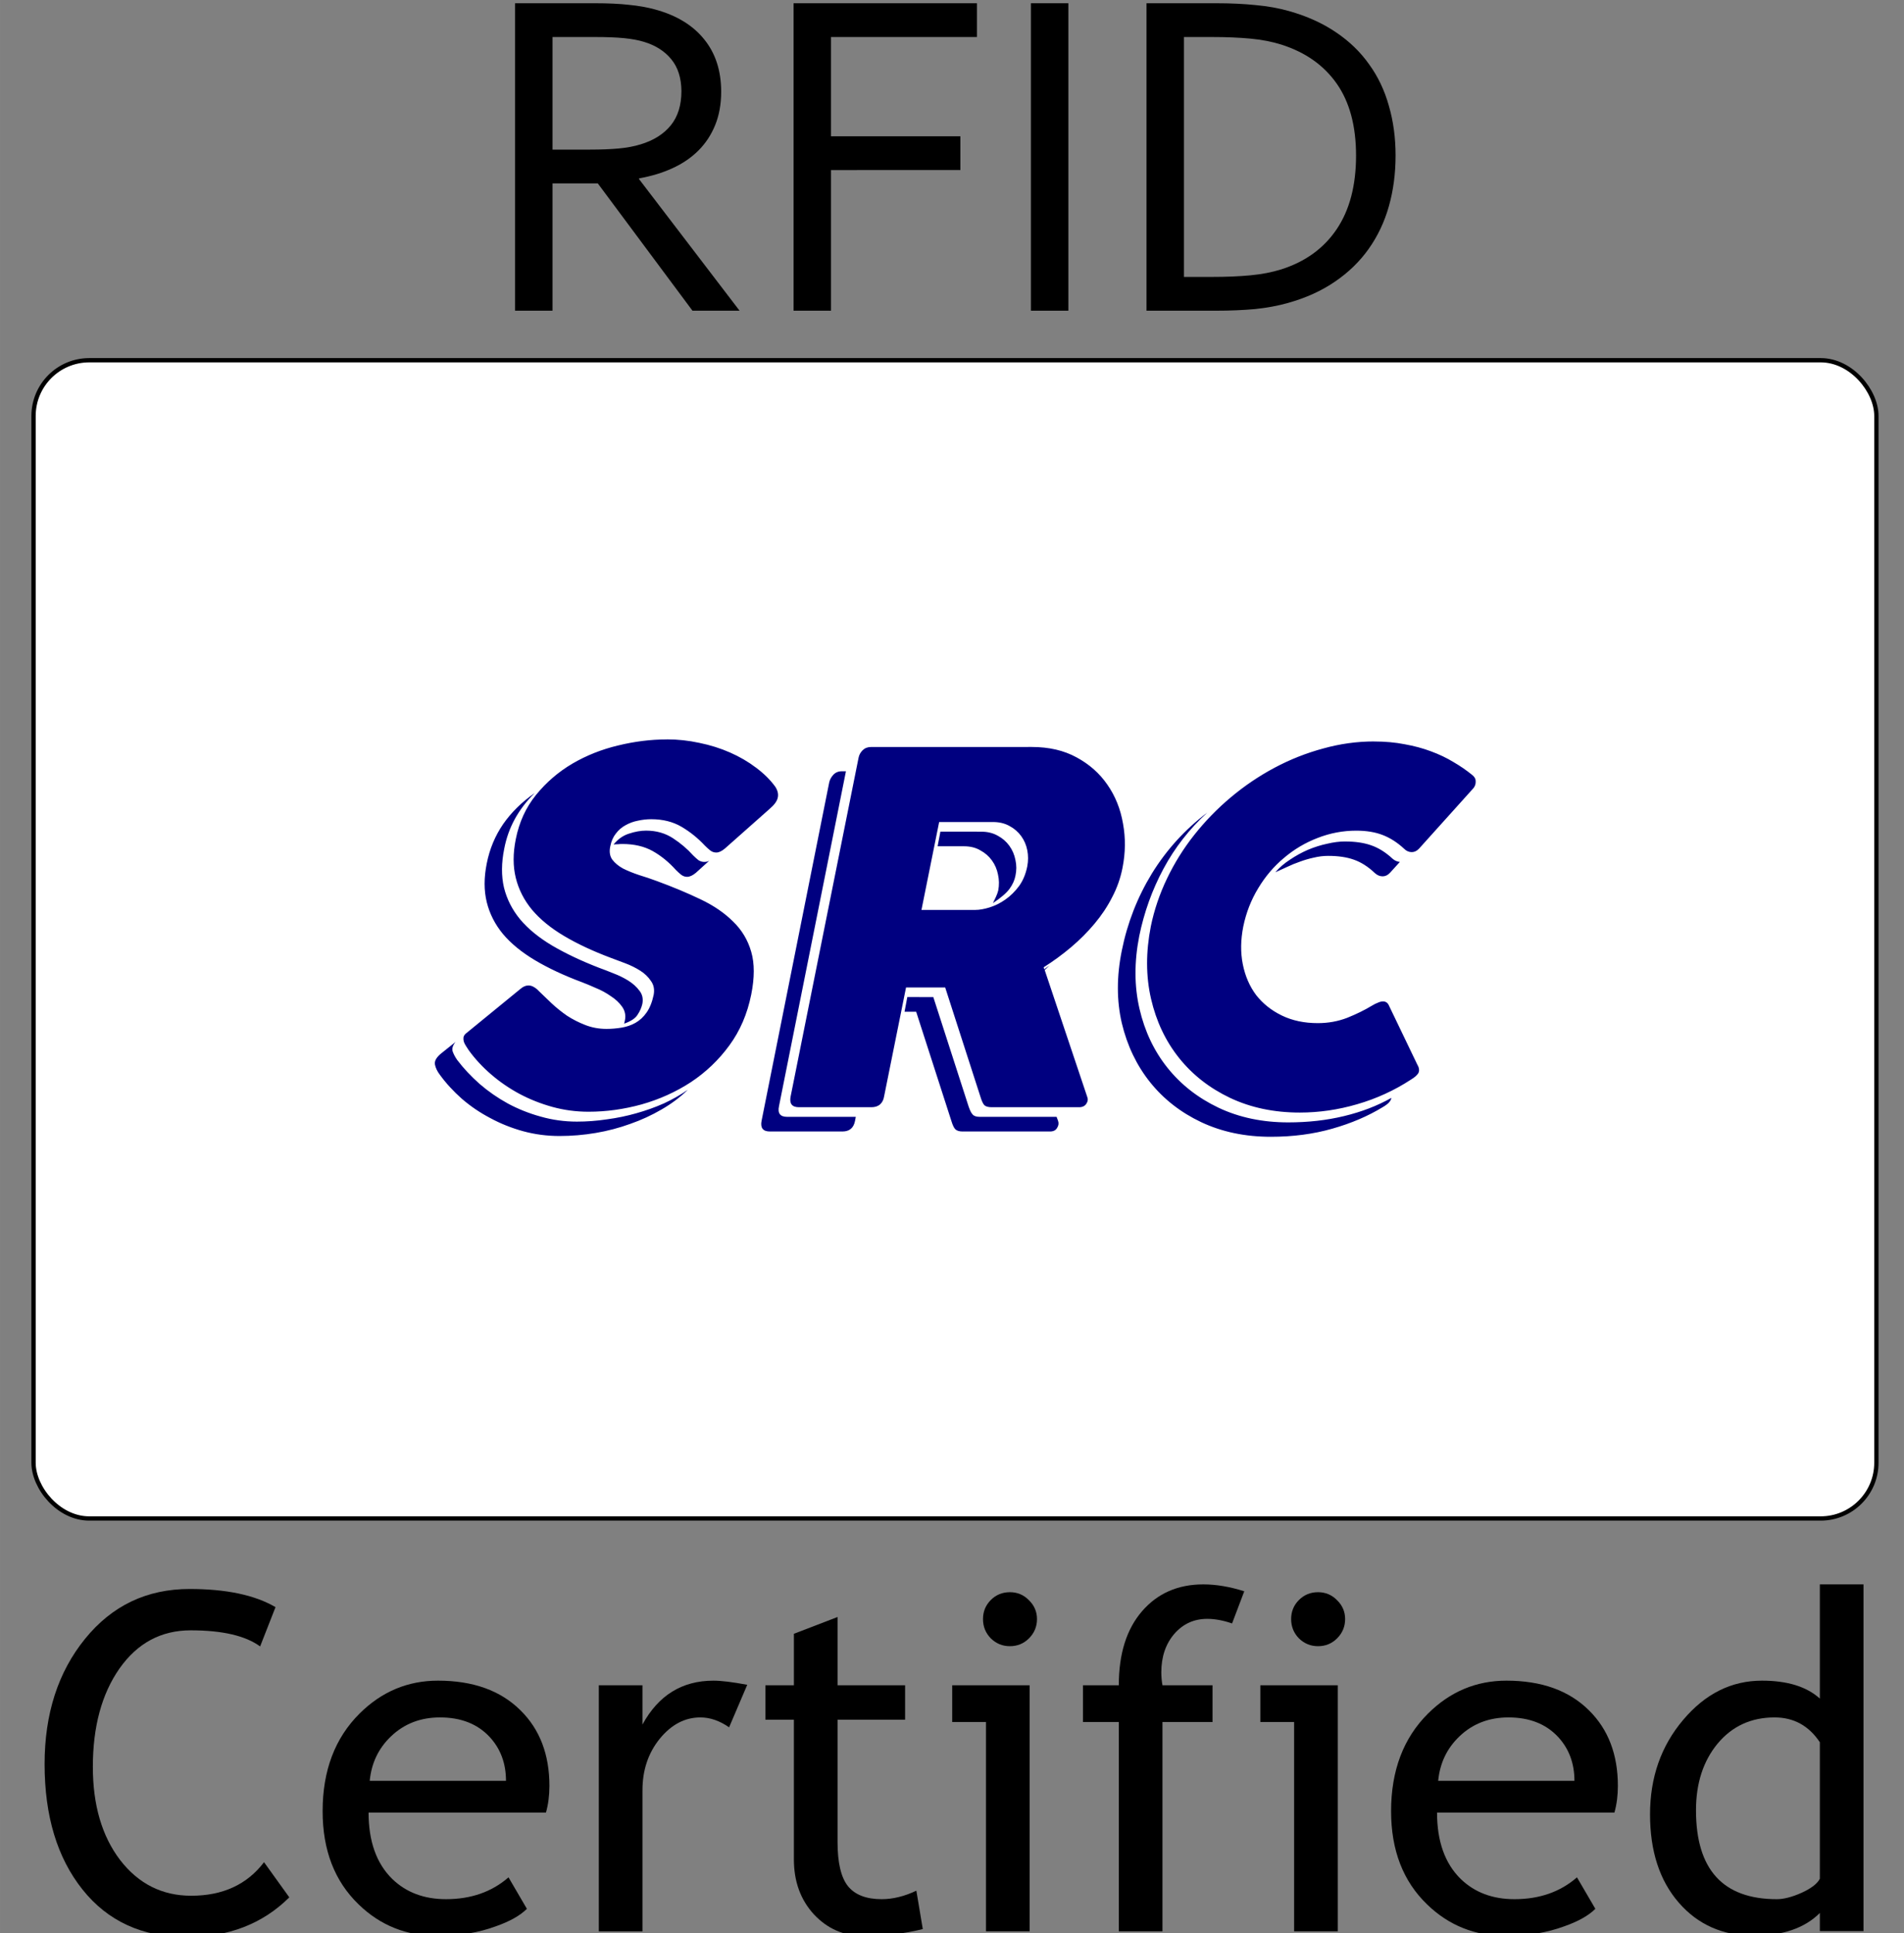 <?xml version="1.0" encoding="UTF-8" standalone="no"?>
<!-- Created with Inkscape (http://www.inkscape.org/) -->

<svg
   width="335"
   height="340.152"
   viewBox="0 0 88.635 89.999"
   version="1.1"
   id="svg5"
   inkscape:version="1.2.2 (1:1.2.2+202305151915+b0a8486541)"
   sodipodi:docname="src_certified_vt.svg"
   inkscape:export-filename="src.png"
   inkscape:export-xdpi="103.743"
   inkscape:export-ydpi="103.743"
   xmlns:inkscape="http://www.inkscape.org/namespaces/inkscape"
   xmlns:sodipodi="http://sodipodi.sourceforge.net/DTD/sodipodi-0.dtd"
   xmlns="http://www.w3.org/2000/svg"
   xmlns:svg="http://www.w3.org/2000/svg">
  <rect x="0" y="0" width="88.635" height="89.999" fill="#808080" stroke="none"/>
  <sodipodi:namedview
     id="namedview7"
     pagecolor="#d2d2d2"
     bordercolor="#666666"
     borderopacity="1.0"
     inkscape:showpageshadow="2"
     inkscape:pageopacity="0"
     inkscape:pagecheckerboard="0"
     inkscape:deskcolor="#d1d1d1"
     inkscape:document-units="mm"
     showgrid="false"
     inkscape:zoom="1.63"
     inkscape:cx="112.57669"
     inkscape:cy="221.16564"
     inkscape:window-width="1920"
     inkscape:window-height="1016"
     inkscape:window-x="0"
     inkscape:window-y="27"
     inkscape:window-maximized="1"
     inkscape:current-layer="layer1"
     showborder="true" />
  <defs
     id="defs2">
    <rect
       x="27.478"
       y="354.226"
       width="336.151"
       height="84.226"
       id="rect9205" />
    <rect
       x="33.554"
       y="50.322"
       width="185.952"
       height="89.28"
       id="rect2404" />
    <rect
       x="27.478"
       y="354.226"
       width="336.151"
       height="84.226"
       id="rect9205-6" />
  </defs>
  <g
     inkscape:label="Layer 1"
     inkscape:groupmode="layer"
     id="layer1"
     transform="translate(1.4901161e-7,-11.839)">
    <rect
       style="fill:#ffffff;fill-opacity:1;stroke:#000000;stroke-width:0.2;stroke-dasharray:none"
       id="rect2240"
       width="85.789"
       height="53.918"
       x="1.561"
       y="28.608"
       ry="2.594" />
    <path
       id="text2402"
       style="font-style:normal;font-variant:normal;font-weight:normal;font-stretch:normal;font-size:85.333px;line-height:1;font-family:'Adobe Caslon Pro';-inkscape-font-specification:'Adobe Caslon Pro, Normal';font-variant-ligatures:normal;font-variant-caps:normal;font-variant-numeric:normal;font-feature-settings:normal;text-align:start;letter-spacing:0px;word-spacing:0px;writing-mode:lr-tb;white-space:pre;shape-inside:url(#rect2404);display:inline;fill:#000080;fill-opacity:1;stroke:none;stroke-width:0.265"
       d="m 31.042,46.26 c -0.745,0 -1.501,0.094 -2.27,0.282 -0.76,0.18 -1.47,0.462 -2.128,0.846 -0.651,0.384 -1.215,0.87 -1.693,1.458 -0.47,0.58 -0.784,1.266 -0.941,2.058 -0.133,0.659 -0.133,1.258 0,1.799 0.133,0.541 0.384,1.035 0.753,1.482 0.376,0.447 0.874,0.855 1.493,1.223 0.619,0.368 1.348,0.709 2.187,1.023 l 0.658,0.247 c 0.251,0.094 0.482,0.208 0.694,0.341 0.212,0.133 0.38,0.294 0.505,0.482 0.133,0.18 0.177,0.396 0.13,0.647 -0.071,0.337 -0.18,0.612 -0.329,0.823 -0.141,0.204 -0.314,0.365 -0.518,0.482 -0.196,0.11 -0.411,0.184 -0.646,0.223 -0.235,0.039 -0.47,0.059 -0.705,0.059 -0.345,0 -0.67,-0.059 -0.976,-0.177 -0.306,-0.118 -0.592,-0.263 -0.858,-0.435 -0.259,-0.18 -0.498,-0.372 -0.717,-0.576 -0.22,-0.212 -0.42,-0.404 -0.6,-0.576 -0.071,-0.078 -0.149,-0.141 -0.235,-0.188 -0.078,-0.047 -0.161,-0.07 -0.247,-0.07 -0.125,0 -0.251,0.055 -0.376,0.164 l -2.517,2.058 c -0.071,0.055 -0.114,0.118 -0.129,0.188 -0.008,0.063 -0.004,0.129 0.012,0.2 0.024,0.071 0.058,0.141 0.105,0.211 0.047,0.071 0.091,0.137 0.13,0.2 0.29,0.4 0.635,0.772 1.035,1.117 0.4,0.345 0.839,0.647 1.317,0.905 0.486,0.259 1,0.462 1.54,0.611 0.541,0.149 1.101,0.224 1.682,0.224 0.823,0 1.646,-0.114 2.47,-0.341 0.831,-0.235 1.595,-0.58 2.293,-1.035 0.698,-0.463 1.294,-1.031 1.787,-1.705 0.502,-0.682 0.842,-1.474 1.023,-2.376 0.157,-0.784 0.157,-1.447 0,-1.987 -0.157,-0.549 -0.439,-1.019 -0.846,-1.411 -0.4,-0.4 -0.905,-0.745 -1.517,-1.035 -0.604,-0.29 -1.278,-0.572 -2.023,-0.846 -0.274,-0.102 -0.553,-0.196 -0.835,-0.282 -0.282,-0.094 -0.533,-0.196 -0.752,-0.306 -0.212,-0.118 -0.376,-0.255 -0.494,-0.411 -0.118,-0.165 -0.149,-0.373 -0.094,-0.624 0.047,-0.235 0.133,-0.431 0.258,-0.588 0.125,-0.165 0.275,-0.294 0.447,-0.388 0.18,-0.102 0.372,-0.173 0.576,-0.212 0.212,-0.047 0.419,-0.07 0.623,-0.07 0.541,0 1.011,0.117 1.411,0.352 0.4,0.235 0.764,0.529 1.093,0.882 0.071,0.071 0.149,0.141 0.235,0.212 0.086,0.071 0.184,0.105 0.294,0.105 0.118,0 0.251,-0.063 0.4,-0.188 l 2.082,-1.846 c 0.22,-0.188 0.345,-0.361 0.376,-0.518 0.039,-0.165 -2.3e-4,-0.337 -0.118,-0.517 -0.235,-0.321 -0.533,-0.615 -0.893,-0.882 -0.361,-0.274 -0.764,-0.51 -1.211,-0.706 -0.447,-0.196 -0.921,-0.345 -1.423,-0.447 -0.502,-0.11 -1.008,-0.164 -1.517,-0.164 z m 32.926,0.094 c -0.8,0 -1.591,0.11 -2.375,0.329 -0.784,0.212 -1.537,0.51 -2.258,0.894 -0.721,0.384 -1.4,0.843 -2.035,1.376 -0.627,0.525 -1.196,1.109 -1.705,1.752 -0.502,0.635 -0.925,1.313 -1.27,2.035 -0.345,0.721 -0.596,1.462 -0.752,2.223 -0.235,1.199 -0.232,2.324 0.011,3.375 0.243,1.05 0.678,1.968 1.305,2.752 0.627,0.784 1.419,1.403 2.376,1.858 0.964,0.455 2.046,0.682 3.245,0.682 0.894,0 1.784,-0.129 2.67,-0.388 0.894,-0.259 1.725,-0.639 2.493,-1.14 0.196,-0.118 0.317,-0.228 0.364,-0.33 0.047,-0.11 0.024,-0.243 -0.07,-0.399 l -1.305,-2.717 c -0.055,-0.133 -0.149,-0.2 -0.282,-0.2 -0.071,0 -0.149,0.02 -0.235,0.059 -0.086,0.031 -0.18,0.078 -0.282,0.141 -0.337,0.204 -0.721,0.392 -1.152,0.565 -0.431,0.165 -0.886,0.246 -1.364,0.246 -0.627,0 -1.184,-0.117 -1.67,-0.352 -0.486,-0.235 -0.886,-0.553 -1.199,-0.952 -0.306,-0.408 -0.513,-0.886 -0.623,-1.435 -0.11,-0.549 -0.102,-1.137 0.023,-1.764 0.133,-0.643 0.365,-1.235 0.694,-1.776 0.329,-0.549 0.729,-1.019 1.199,-1.411 0.47,-0.4 0.991,-0.709 1.564,-0.929 0.58,-0.227 1.18,-0.341 1.799,-0.341 0.47,0 0.878,0.066 1.223,0.199 0.353,0.133 0.69,0.349 1.011,0.647 0.102,0.102 0.22,0.153 0.353,0.153 0.125,0 0.239,-0.055 0.341,-0.165 l 2.528,-2.81 c 0.071,-0.086 0.106,-0.184 0.106,-0.294 0.008,-0.118 -0.039,-0.22 -0.141,-0.306 -0.267,-0.22 -0.561,-0.423 -0.882,-0.611 -0.321,-0.196 -0.674,-0.365 -1.058,-0.506 -0.376,-0.141 -0.784,-0.251 -1.223,-0.329 -0.439,-0.086 -0.914,-0.129 -1.423,-0.129 z m -23.424,0.259 c -0.157,0 -0.286,0.051 -0.388,0.152 -0.102,0.102 -0.165,0.22 -0.189,0.353 l -3.163,15.769 c -0.063,0.329 0.067,0.494 0.388,0.494 h 3.375 c 0.165,0 0.298,-0.043 0.4,-0.129 0.102,-0.094 0.165,-0.216 0.188,-0.365 l 1.023,-5.08 h 1.823 l 1.646,5.104 c 0.055,0.18 0.114,0.306 0.177,0.376 0.071,0.063 0.184,0.094 0.341,0.094 h 4.068 c 0.157,0 0.271,-0.055 0.341,-0.165 0.071,-0.11 0.082,-0.219 0.035,-0.329 l -1.976,-5.891 0.224,-0.212 -0.247,0.176 -0.024,-0.094 c 0.447,-0.282 0.87,-0.592 1.27,-0.929 0.408,-0.345 0.772,-0.71 1.093,-1.094 0.329,-0.392 0.604,-0.803 0.823,-1.235 0.227,-0.431 0.388,-0.886 0.482,-1.364 0.141,-0.706 0.149,-1.395 0.024,-2.07 -0.118,-0.682 -0.361,-1.285 -0.729,-1.811 -0.361,-0.525 -0.839,-0.948 -1.435,-1.27 -0.588,-0.321 -1.281,-0.482 -2.081,-0.482 z m -1.352,1.129 c -0.165,0 -0.298,0.055 -0.4,0.165 -0.094,0.102 -0.157,0.216 -0.188,0.341 l -3.152,15.769 c -0.063,0.329 0.067,0.494 0.388,0.494 h 3.375 c 0.329,0 0.525,-0.165 0.588,-0.494 l 0.035,-0.188 h -3.198 c -0.321,0 -0.447,-0.165 -0.377,-0.494 l 3.117,-15.593 z m -14.311,1.023 c -0.588,0.408 -1.074,0.886 -1.458,1.435 -0.376,0.549 -0.631,1.16 -0.764,1.835 -0.133,0.659 -0.133,1.258 0,1.799 0.133,0.541 0.384,1.035 0.753,1.482 0.376,0.447 0.874,0.854 1.493,1.223 0.619,0.368 1.348,0.71 2.187,1.023 0.188,0.071 0.404,0.161 0.647,0.27 0.251,0.102 0.482,0.228 0.693,0.377 0.22,0.141 0.396,0.305 0.529,0.494 0.133,0.188 0.177,0.4 0.13,0.635 l -0.036,0.153 c 0.314,-0.11 0.521,-0.247 0.623,-0.412 0.11,-0.165 0.185,-0.333 0.224,-0.505 0.047,-0.235 0.004,-0.439 -0.13,-0.611 -0.133,-0.18 -0.306,-0.338 -0.517,-0.471 -0.212,-0.133 -0.443,-0.246 -0.693,-0.341 -0.251,-0.102 -0.474,-0.188 -0.67,-0.259 -0.831,-0.321 -1.56,-0.667 -2.187,-1.035 -0.619,-0.368 -1.117,-0.776 -1.493,-1.223 -0.368,-0.447 -0.619,-0.941 -0.752,-1.482 -0.125,-0.541 -0.121,-1.141 0.012,-1.799 0.094,-0.494 0.258,-0.956 0.494,-1.388 0.243,-0.439 0.549,-0.839 0.917,-1.199 z m 31.315,0.905 c -1.035,0.784 -1.893,1.729 -2.575,2.834 -0.674,1.105 -1.141,2.301 -1.399,3.587 -0.243,1.199 -0.243,2.324 0,3.374 0.251,1.05 0.69,1.968 1.317,2.752 0.627,0.784 1.419,1.404 2.376,1.858 0.964,0.455 2.046,0.682 3.245,0.682 1.027,0 1.98,-0.125 2.858,-0.376 0.886,-0.251 1.674,-0.588 2.364,-1.011 0.243,-0.141 0.372,-0.282 0.388,-0.423 -0.651,0.368 -1.384,0.65 -2.199,0.846 -0.807,0.196 -1.674,0.294 -2.599,0.294 -1.199,0 -2.282,-0.227 -3.246,-0.682 -0.956,-0.455 -1.748,-1.074 -2.376,-1.858 -0.627,-0.784 -1.062,-1.701 -1.305,-2.752 -0.243,-1.05 -0.247,-2.176 -0.012,-3.375 0.227,-1.113 0.603,-2.159 1.129,-3.139 0.525,-0.98 1.204,-1.85 2.035,-2.611 z m -12.477,0.435 h 2.505 c 0.298,0 0.557,0.063 0.776,0.188 0.22,0.118 0.4,0.274 0.541,0.47 0.141,0.196 0.235,0.416 0.282,0.659 0.047,0.243 0.047,0.49 0,0.741 -0.071,0.361 -0.2,0.67 -0.388,0.929 -0.188,0.251 -0.4,0.459 -0.635,0.623 -0.235,0.165 -0.478,0.286 -0.729,0.364 -0.251,0.078 -0.474,0.118 -0.67,0.118 h -2.505 z m -13.641,0.4 c -0.251,0 -0.517,0.047 -0.799,0.141 -0.274,0.086 -0.513,0.255 -0.717,0.505 0.063,-0.008 0.129,-0.012 0.2,-0.012 0.071,-0.008 0.141,-0.011 0.211,-0.011 0.549,0 1.019,0.11 1.411,0.329 0.392,0.22 0.752,0.514 1.082,0.882 0.086,0.086 0.169,0.161 0.247,0.223 0.086,0.063 0.177,0.094 0.271,0.094 0.125,0 0.262,-0.063 0.411,-0.188 l 0.623,-0.564 c -0.063,0.039 -0.141,0.058 -0.235,0.058 -0.094,0 -0.184,-0.027 -0.27,-0.082 -0.078,-0.063 -0.161,-0.137 -0.247,-0.223 -0.267,-0.298 -0.58,-0.565 -0.941,-0.8 -0.361,-0.235 -0.776,-0.352 -1.246,-0.352 z m 13.699,0.047 -0.129,0.682 h 1.223 c 0.298,0 0.553,0.063 0.764,0.189 0.22,0.118 0.399,0.274 0.541,0.47 0.141,0.196 0.236,0.415 0.283,0.658 0.055,0.243 0.058,0.49 0.011,0.741 -0.024,0.094 -0.059,0.192 -0.106,0.294 -0.047,0.102 -0.094,0.199 -0.141,0.294 0.376,-0.251 0.635,-0.474 0.776,-0.67 0.141,-0.196 0.232,-0.396 0.271,-0.599 0.055,-0.251 0.055,-0.498 0,-0.741 -0.047,-0.243 -0.141,-0.462 -0.282,-0.658 -0.141,-0.196 -0.322,-0.353 -0.541,-0.47 -0.22,-0.125 -0.478,-0.188 -0.776,-0.188 z m 18.839,0.458 c -0.259,0 -0.537,0.035 -0.835,0.106 -0.298,0.063 -0.596,0.157 -0.894,0.282 -0.29,0.125 -0.568,0.279 -0.835,0.459 -0.267,0.172 -0.494,0.368 -0.682,0.588 0.165,-0.078 0.345,-0.161 0.541,-0.247 0.196,-0.094 0.396,-0.176 0.599,-0.246 0.212,-0.078 0.427,-0.142 0.647,-0.189 0.227,-0.055 0.451,-0.082 0.67,-0.082 0.47,0 0.87,0.059 1.199,0.177 0.337,0.118 0.663,0.325 0.976,0.623 0.11,0.102 0.231,0.152 0.364,0.152 0.125,0 0.239,-0.055 0.341,-0.164 l 0.459,-0.506 c -0.133,-0.016 -0.247,-0.066 -0.341,-0.152 -0.321,-0.298 -0.655,-0.506 -1,-0.624 -0.337,-0.118 -0.74,-0.176 -1.211,-0.176 z m -20.379,7.244 -0.129,0.682 h 0.541 l 1.646,5.104 c 0.055,0.18 0.114,0.302 0.176,0.365 0.071,0.071 0.184,0.106 0.341,0.106 h 4.068 c 0.157,0 0.266,-0.055 0.329,-0.165 0.071,-0.11 0.086,-0.219 0.047,-0.329 l -0.07,-0.188 h -3.575 c -0.157,0 -0.266,-0.035 -0.329,-0.106 -0.063,-0.063 -0.125,-0.185 -0.188,-0.365 l -1.646,-5.103 z m -21.037,2.093 -0.647,0.517 c -0.235,0.188 -0.337,0.365 -0.306,0.529 0.031,0.157 0.106,0.314 0.224,0.471 0.29,0.4 0.635,0.776 1.035,1.129 0.4,0.345 0.839,0.643 1.317,0.893 0.478,0.259 0.988,0.463 1.529,0.612 0.549,0.149 1.113,0.223 1.693,0.223 0.564,0 1.125,-0.047 1.682,-0.141 0.557,-0.094 1.094,-0.235 1.611,-0.423 0.517,-0.18 1.003,-0.404 1.458,-0.67 0.463,-0.267 0.87,-0.572 1.223,-0.917 -0.337,0.235 -0.71,0.447 -1.117,0.635 -0.408,0.18 -0.835,0.333 -1.282,0.458 -0.439,0.125 -0.894,0.219 -1.364,0.282 -0.47,0.071 -0.937,0.106 -1.399,0.106 -0.58,0 -1.145,-0.078 -1.693,-0.235 -0.541,-0.149 -1.05,-0.353 -1.529,-0.611 -0.47,-0.259 -0.906,-0.561 -1.305,-0.906 -0.4,-0.353 -0.749,-0.725 -1.046,-1.117 -0.094,-0.133 -0.165,-0.267 -0.212,-0.4 -0.039,-0.133 0.004,-0.278 0.13,-0.435 z" />
    <g
       aria-label="Certified"
       transform="matrix(0.265,0,0,0.265,-6.062,-9.264)"
       id="text9203"
       style="font-size:82.667px;line-height:1;font-family:Corbel;-inkscape-font-specification:'Corbel, Normal';letter-spacing:0px;word-spacing:0px;white-space:pre;shape-inside:url(#rect9205);display:inline">
      <path
         d="m 71.274,361.949 -2.704,6.902 q -3.875,-2.826 -12.19,-2.826 -7.79,0 -12.513,6.701 -4.682,6.701 -4.682,17.276 0,10.091 4.803,16.388 4.844,6.257 12.473,6.257 8.315,0 12.796,-5.893 l 4.44,6.176 q -7.023,6.983 -18.083,6.983 -11.585,0 -18.245,-8.355 -6.66,-8.355 -6.66,-22.039 0,-13.24 7.104,-21.999 7.104,-8.759 18.366,-8.759 9.647,0 15.096,3.189 z"
         style="font-family:'Trebuchet MS';-inkscape-font-specification:'Trebuchet MS'"
         id="path1006" />
      <path
         d="M 118.783,398.035 H 87.622 q 0,7.589 4.158,11.665 3.673,3.552 9.445,3.552 6.579,0 10.979,-3.835 l 3.229,5.53 q -1.776,1.776 -5.449,3.068 -4.602,1.695 -10.253,1.695 -8.154,0 -13.845,-5.53 -6.337,-6.095 -6.337,-16.388 0,-10.697 6.499,-17.155 5.813,-5.772 13.764,-5.772 9.243,0 14.491,5.207 5.086,5.005 5.086,13.28 0,2.543 -0.605,4.682 z m -18.608,-16.711 q -5.126,0 -8.598,3.31 -3.31,3.148 -3.754,7.831 H 111.76 q 0,-4.642 -2.906,-7.75 -3.189,-3.391 -8.678,-3.391 z"
         style="font-family:'Trebuchet MS';-inkscape-font-specification:'Trebuchet MS'"
         id="path1008" />
      <path
         d="m 150.954,383.06 q -2.503,-1.736 -5.046,-1.736 -4.077,0 -7.145,3.754 -3.027,3.754 -3.027,9.042 v 24.784 h -7.669 v -43.23 h 7.669 v 6.902 q 4.198,-7.71 12.473,-7.71 2.059,0 5.934,0.727 z"
         style="font-family:'Trebuchet MS';-inkscape-font-specification:'Trebuchet MS'"
         id="path1010" />
      <path
         d="m 162.337,381.728 h -5.005 v -6.055 h 5.005 v -9.042 l 7.669,-2.947 v 11.988 h 11.867 v 6.055 h -11.867 v 21.474 q 0,5.449 1.816,7.75 1.857,2.301 5.934,2.301 2.947,0 6.095,-1.493 l 1.13,6.741 q -4.763,1.211 -10.454,1.211 -5.126,0 -8.678,-3.794 -3.512,-3.835 -3.512,-9.647 z"
         style="font-family:'Trebuchet MS';-inkscape-font-specification:'Trebuchet MS'"
         id="path1012" />
      <path
         d="m 200.279,359.325 q 1.978,0 3.35,1.413 1.413,1.372 1.413,3.31 0,1.978 -1.413,3.391 -1.372,1.372 -3.35,1.372 -1.938,0 -3.35,-1.372 -1.372,-1.413 -1.372,-3.391 0,-1.978 1.372,-3.35 1.372,-1.372 3.35,-1.372 z m -4.198,59.578 v -36.772 h -5.934 v -6.458 h 13.603 v 43.23 z"
         style="font-family:'Trebuchet MS';-inkscape-font-specification:'Trebuchet MS'"
         id="path1014" />
      <path
         d="m 239.312,364.815 q -2.341,-0.807 -4.359,-0.807 -3.512,0 -5.813,2.664 -2.26,2.664 -2.26,6.741 0,1.09 0.202,2.26 h 8.799 v 6.458 h -8.799 v 36.772 h -7.669 v -36.772 h -6.297 v -6.458 h 6.297 q 0,-8.275 4.077,-12.997 4.077,-4.723 10.777,-4.723 3.35,0 7.185,1.211 z"
         style="font-family:'Trebuchet MS';-inkscape-font-specification:'Trebuchet MS'"
         id="path1016" />
      <path
         d="m 254.408,359.325 q 1.978,0 3.35,1.413 1.413,1.372 1.413,3.31 0,1.978 -1.413,3.391 -1.372,1.372 -3.35,1.372 -1.938,0 -3.35,-1.372 -1.372,-1.413 -1.372,-3.391 0,-1.978 1.372,-3.35 1.372,-1.372 3.35,-1.372 z m -4.198,59.578 v -36.772 h -5.934 v -6.458 h 13.603 v 43.23 z"
         style="font-family:'Trebuchet MS';-inkscape-font-specification:'Trebuchet MS'"
         id="path1018" />
      <path
         d="m 306.479,398.035 h -31.161 q 0,7.589 4.158,11.665 3.673,3.552 9.445,3.552 6.579,0 10.979,-3.835 l 3.229,5.53 q -1.776,1.776 -5.449,3.068 -4.602,1.695 -10.253,1.695 -8.154,0 -13.845,-5.53 -6.337,-6.095 -6.337,-16.388 0,-10.697 6.499,-17.155 5.813,-5.772 13.764,-5.772 9.243,0 14.491,5.207 5.086,5.005 5.086,13.28 0,2.543 -0.605,4.682 z m -18.608,-16.711 q -5.126,0 -8.598,3.31 -3.31,3.148 -3.754,7.831 h 23.936 q 0,-4.642 -2.906,-7.75 -3.189,-3.391 -8.678,-3.391 z"
         style="font-family:'Trebuchet MS';-inkscape-font-specification:'Trebuchet MS'"
         id="path1020" />
      <path
         d="m 342.565,418.863 v -3.189 q -3.996,3.996 -11.625,3.996 -8.113,0 -13.159,-5.813 -5.046,-5.812 -5.046,-15.5 0,-9.728 5.812,-16.59 5.812,-6.902 13.845,-6.902 6.701,0 10.172,3.148 v -20.061 h 7.669 v 60.91 z m 0,-33.18 q -2.906,-4.359 -7.952,-4.359 -6.176,0 -10.01,4.602 -3.794,4.602 -3.794,11.706 0,15.621 14.208,15.621 1.816,0 4.359,-1.13 2.543,-1.171 3.189,-2.462 z"
         style="font-family:'Trebuchet MS';-inkscape-font-specification:'Trebuchet MS'"
         id="path1022" />
    </g>
    <g
       aria-label="RFID"
       transform="matrix(0.265,0,0,0.265,14.877,-83.859)"
       id="text9203-0"
       style="font-size:82.667px;line-height:1;font-family:Corbel;-inkscape-font-specification:'Corbel, Normal';letter-spacing:0px;word-spacing:0px;white-space:pre;shape-inside:url(#rect9205-6);display:inline">
      <path
         d="m 40.92,393.34 v 22.362 h -6.579 v -54.008 h 14.007 q 3.552,0 6.014,0.283 2.503,0.242 4.561,0.807 5.651,1.534 8.638,5.247 2.987,3.673 2.987,9.203 0,3.27 -1.049,5.853 -1.049,2.583 -2.947,4.48 -1.897,1.897 -4.561,3.108 -2.624,1.211 -5.853,1.776 v 0.161 l 17.639,23.089 H 65.502 L 48.872,393.34 Z m 0,-25.712 v 19.779 h 6.499 q 3.027,0 5.167,-0.202 2.139,-0.202 3.835,-0.727 3.431,-1.049 5.288,-3.35 1.857,-2.301 1.857,-6.014 -0.04,-3.471 -1.776,-5.57 -1.736,-2.139 -4.803,-3.068 -1.453,-0.444 -3.471,-0.646 -2.018,-0.202 -5.126,-0.202 z"
         id="path997" />
      <path
         d="m 89.842,415.702 h -6.579 v -54.008 h 32.211 v 5.934 H 89.842 v 17.438 H 112.567 v 5.934 H 89.842 Z"
         id="path999" />
      <path
         d="m 124.959,415.702 v -54.008 h 6.579 v 54.008 z"
         id="path1001" />
      <path
         d="m 189.018,388.456 q 0,4.723 -1.171,8.88 -1.171,4.158 -3.552,7.508 -2.341,3.31 -5.893,5.732 -3.512,2.422 -8.234,3.754 -2.704,0.767 -5.853,1.09 -3.148,0.283 -6.822,0.283 h -12.23 v -54.008 h 12.352 q 3.673,0 6.822,0.323 3.148,0.283 5.853,1.049 4.723,1.332 8.234,3.714 3.552,2.382 5.853,5.651 2.341,3.229 3.471,7.306 1.171,4.036 1.171,8.719 z m -6.943,0 q 0,-7.79 -3.391,-12.634 -3.391,-4.844 -9.728,-6.862 -2.422,-0.767 -5.409,-1.049 -2.987,-0.283 -6.741,-0.283 h -4.965 v 42.141 h 4.965 q 3.754,0 6.741,-0.283 2.987,-0.283 5.409,-1.049 6.337,-2.018 9.728,-7.064 3.391,-5.046 3.391,-12.917 z"
         id="path1003" />
    </g>
  </g>
</svg>
